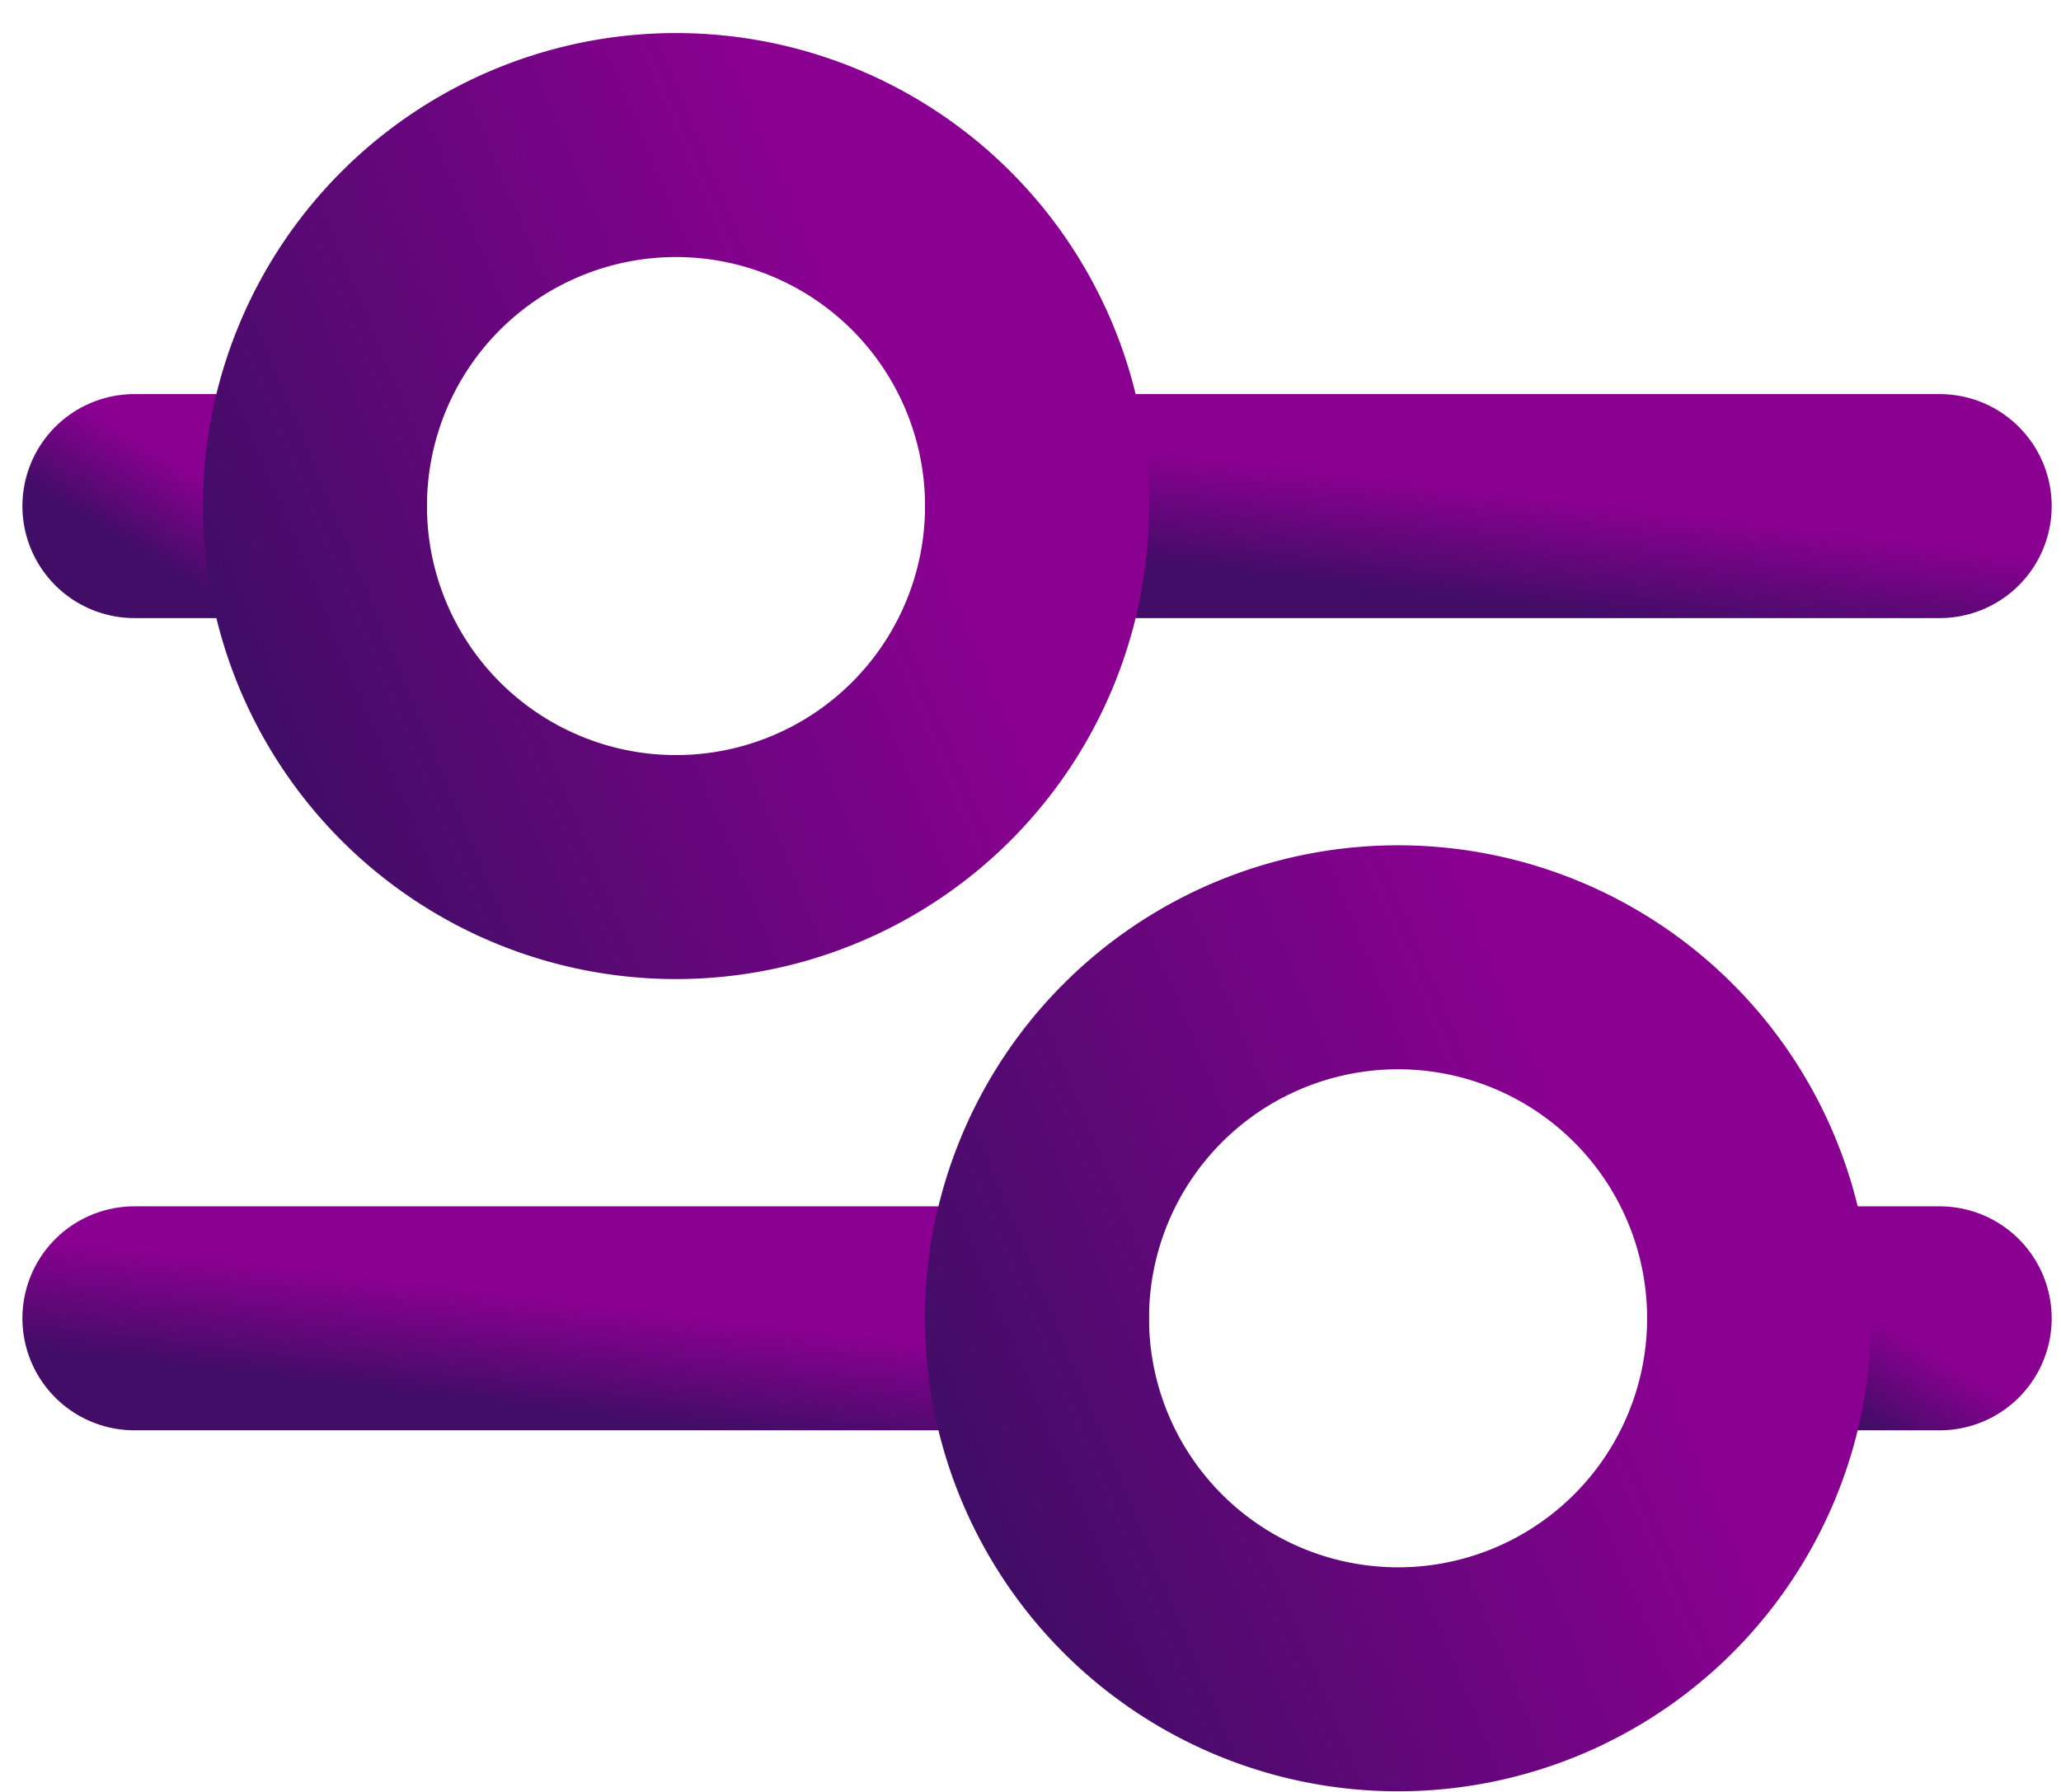 <svg xmlns="http://www.w3.org/2000/svg" width="46" height="40" fill="none" viewBox="0 0 46 40">
  <path stroke="url(#a)" stroke-linecap="round" stroke-linejoin="round" stroke-width="5" d="M23.146 11.297h20.146"/>
  <path stroke="url(#b)" stroke-linecap="round" stroke-linejoin="round" stroke-width="5" d="M3 11.297h4.03"/>
  <path stroke="url(#c)" stroke-linecap="round" stroke-linejoin="round" stroke-width="5" d="M39.263 29.428h4.029"/>
  <path stroke="url(#d)" stroke-linecap="round" stroke-linejoin="round" stroke-width="5" d="M3 29.428h20.146"/>
  <path stroke="url(#e)" stroke-linecap="round" stroke-linejoin="round" stroke-width="5" d="M15.088 19.355a8.058 8.058 0 1 0 0-16.117 8.058 8.058 0 0 0 0 16.117Z"/>
  <path stroke="url(#f)" stroke-linecap="round" stroke-linejoin="round" stroke-width="5" d="M31.204 37.486a8.058 8.058 0 1 0 0-16.117 8.058 8.058 0 0 0 0 16.117Z"/>
  <defs>
    <linearGradient id="a" x1="33.219" x2="33.516" y1="13.484" y2="10.989" gradientUnits="userSpaceOnUse">
      <stop stop-color="#410D66"/>
      <stop offset="1" stop-color="#8A0091"/>
    </linearGradient>
    <linearGradient id="b" x1="5.015" x2="6.127" y1="13.484" y2="11.616" gradientUnits="userSpaceOnUse">
      <stop stop-color="#410D66"/>
      <stop offset="1" stop-color="#8A0091"/>
    </linearGradient>
    <linearGradient id="c" x1="41.277" x2="42.39" y1="31.615" y2="29.747" gradientUnits="userSpaceOnUse">
      <stop stop-color="#410D66"/>
      <stop offset="1" stop-color="#8A0091"/>
    </linearGradient>
    <linearGradient id="d" x1="13.073" x2="13.37" y1="31.615" y2="29.12" gradientUnits="userSpaceOnUse">
      <stop stop-color="#410D66"/>
      <stop offset="1" stop-color="#8A0091"/>
    </linearGradient>
    <linearGradient id="e" x1="15.088" x2="29.572" y1="38.486" y2="32.448" gradientUnits="userSpaceOnUse">
      <stop stop-color="#410D66"/>
      <stop offset="1" stop-color="#8A0091"/>
    </linearGradient>
    <linearGradient id="f" x1="31.204" x2="45.688" y1="56.617" y2="50.579" gradientUnits="userSpaceOnUse">
      <stop stop-color="#410D66"/>
      <stop offset="1" stop-color="#8A0091"/>
    </linearGradient>
  </defs>
</svg>
